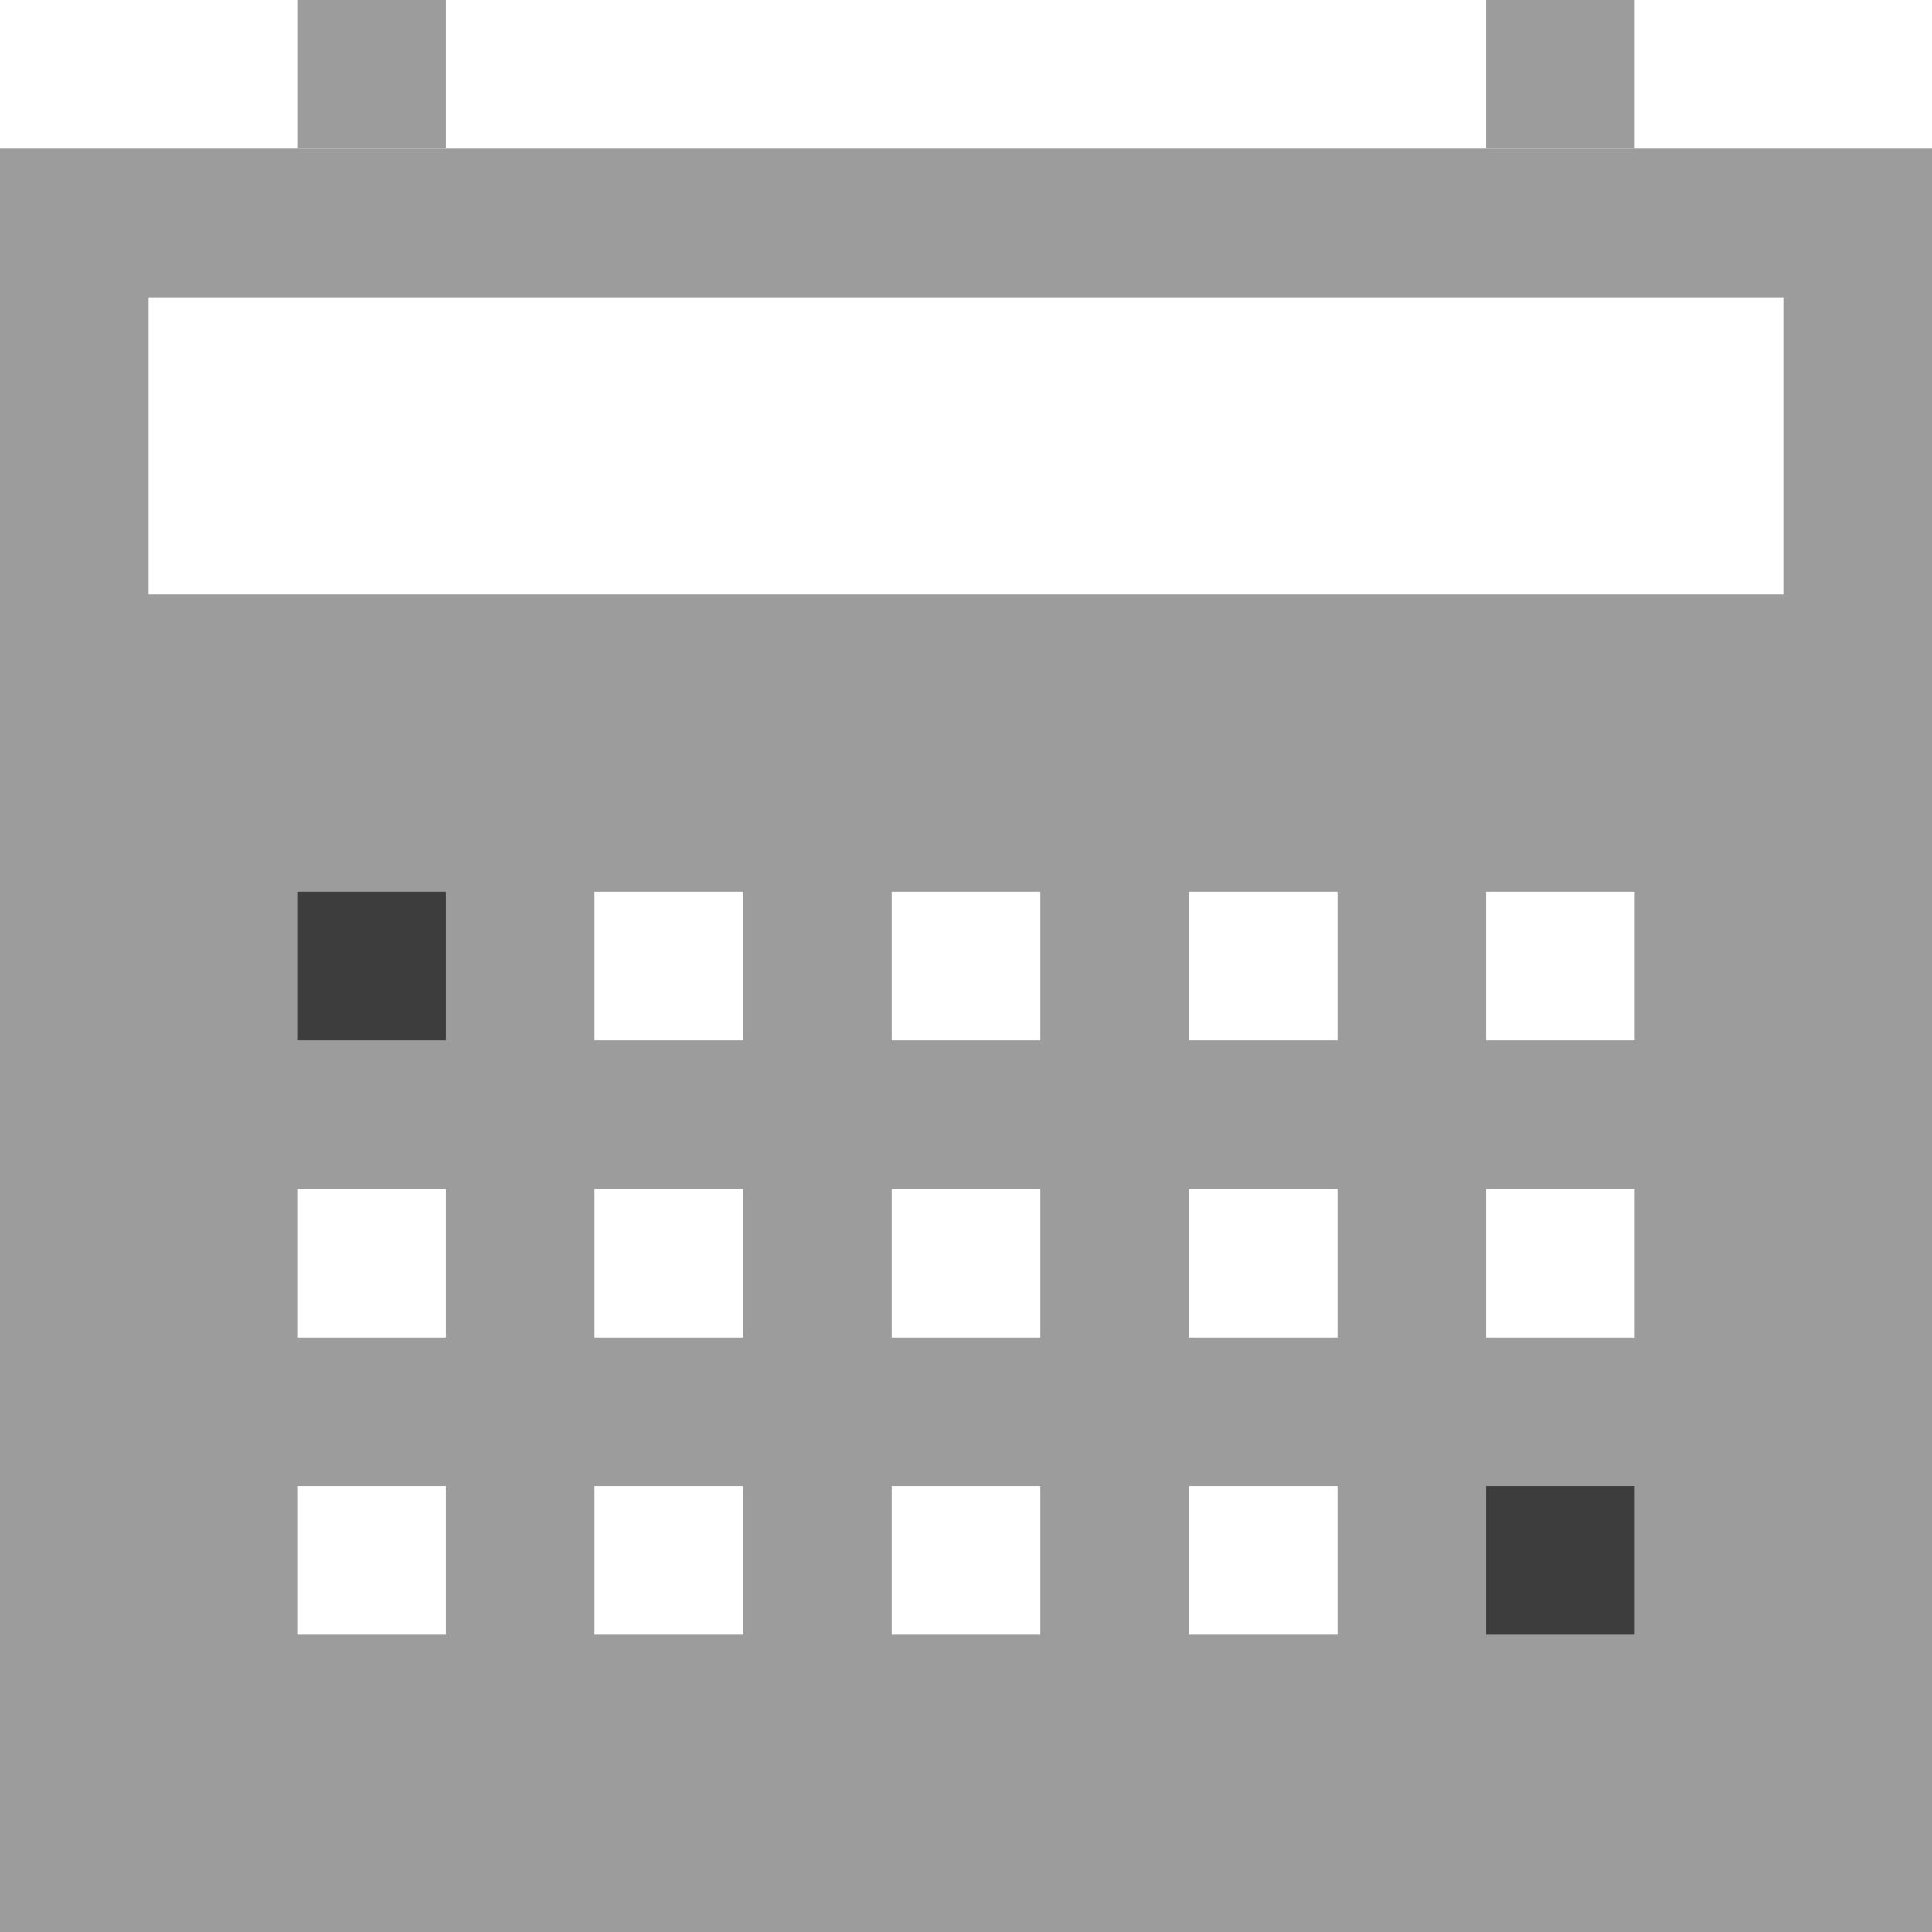 <svg xmlns="http://www.w3.org/2000/svg" width="13" height="13" viewBox="0 0 13 13">
  <g fill="none">
    <path fill="#9C9C9C" d="M13,13 L1.77635684e-15,13 L1.77635684e-15,1 L13,1 L13,13 Z M4,6 L4,7 L5,7 L5,6 L4,6 Z M6,6 L6,7 L7,7 L7,6 L6,6 Z M8,6 L8,7 L9,7 L9,6 L8,6 Z M10,6 L10,7 L11,7 L11,6 L10,6 Z M2,8 L2,9 L3,9 L3,8 L2,8 Z M4,8 L4,9 L5,9 L5,8 L4,8 Z M6,8 L6,9 L7,9 L7,8 L6,8 Z M8,8 L8,9 L9,9 L9,8 L8,8 Z M10,8 L10,9 L11,9 L11,8 L10,8 Z M2,10 L2,11 L3,11 L3,10 L2,10 Z M4,10 L4,11 L5,11 L5,10 L4,10 Z M6,10 L6,11 L7,11 L7,10 L6,10 Z M8,10 L8,11 L9,11 L9,10 L8,10 Z M12,4 L12,2 L1,2 L1,4 L12,4 Z"/>
    <polygon fill="#3D3D3D" points="2 6 2 7 3 7 3 6"/>
    <polygon fill="#3D3D3D" points="10 10 10 11 11 11 11 10"/>
    <rect width="1" height="1" x="2" fill="#9C9C9C"/>
    <rect width="1" height="1" x="10" fill="#9C9C9C"/>
  </g>
</svg>
